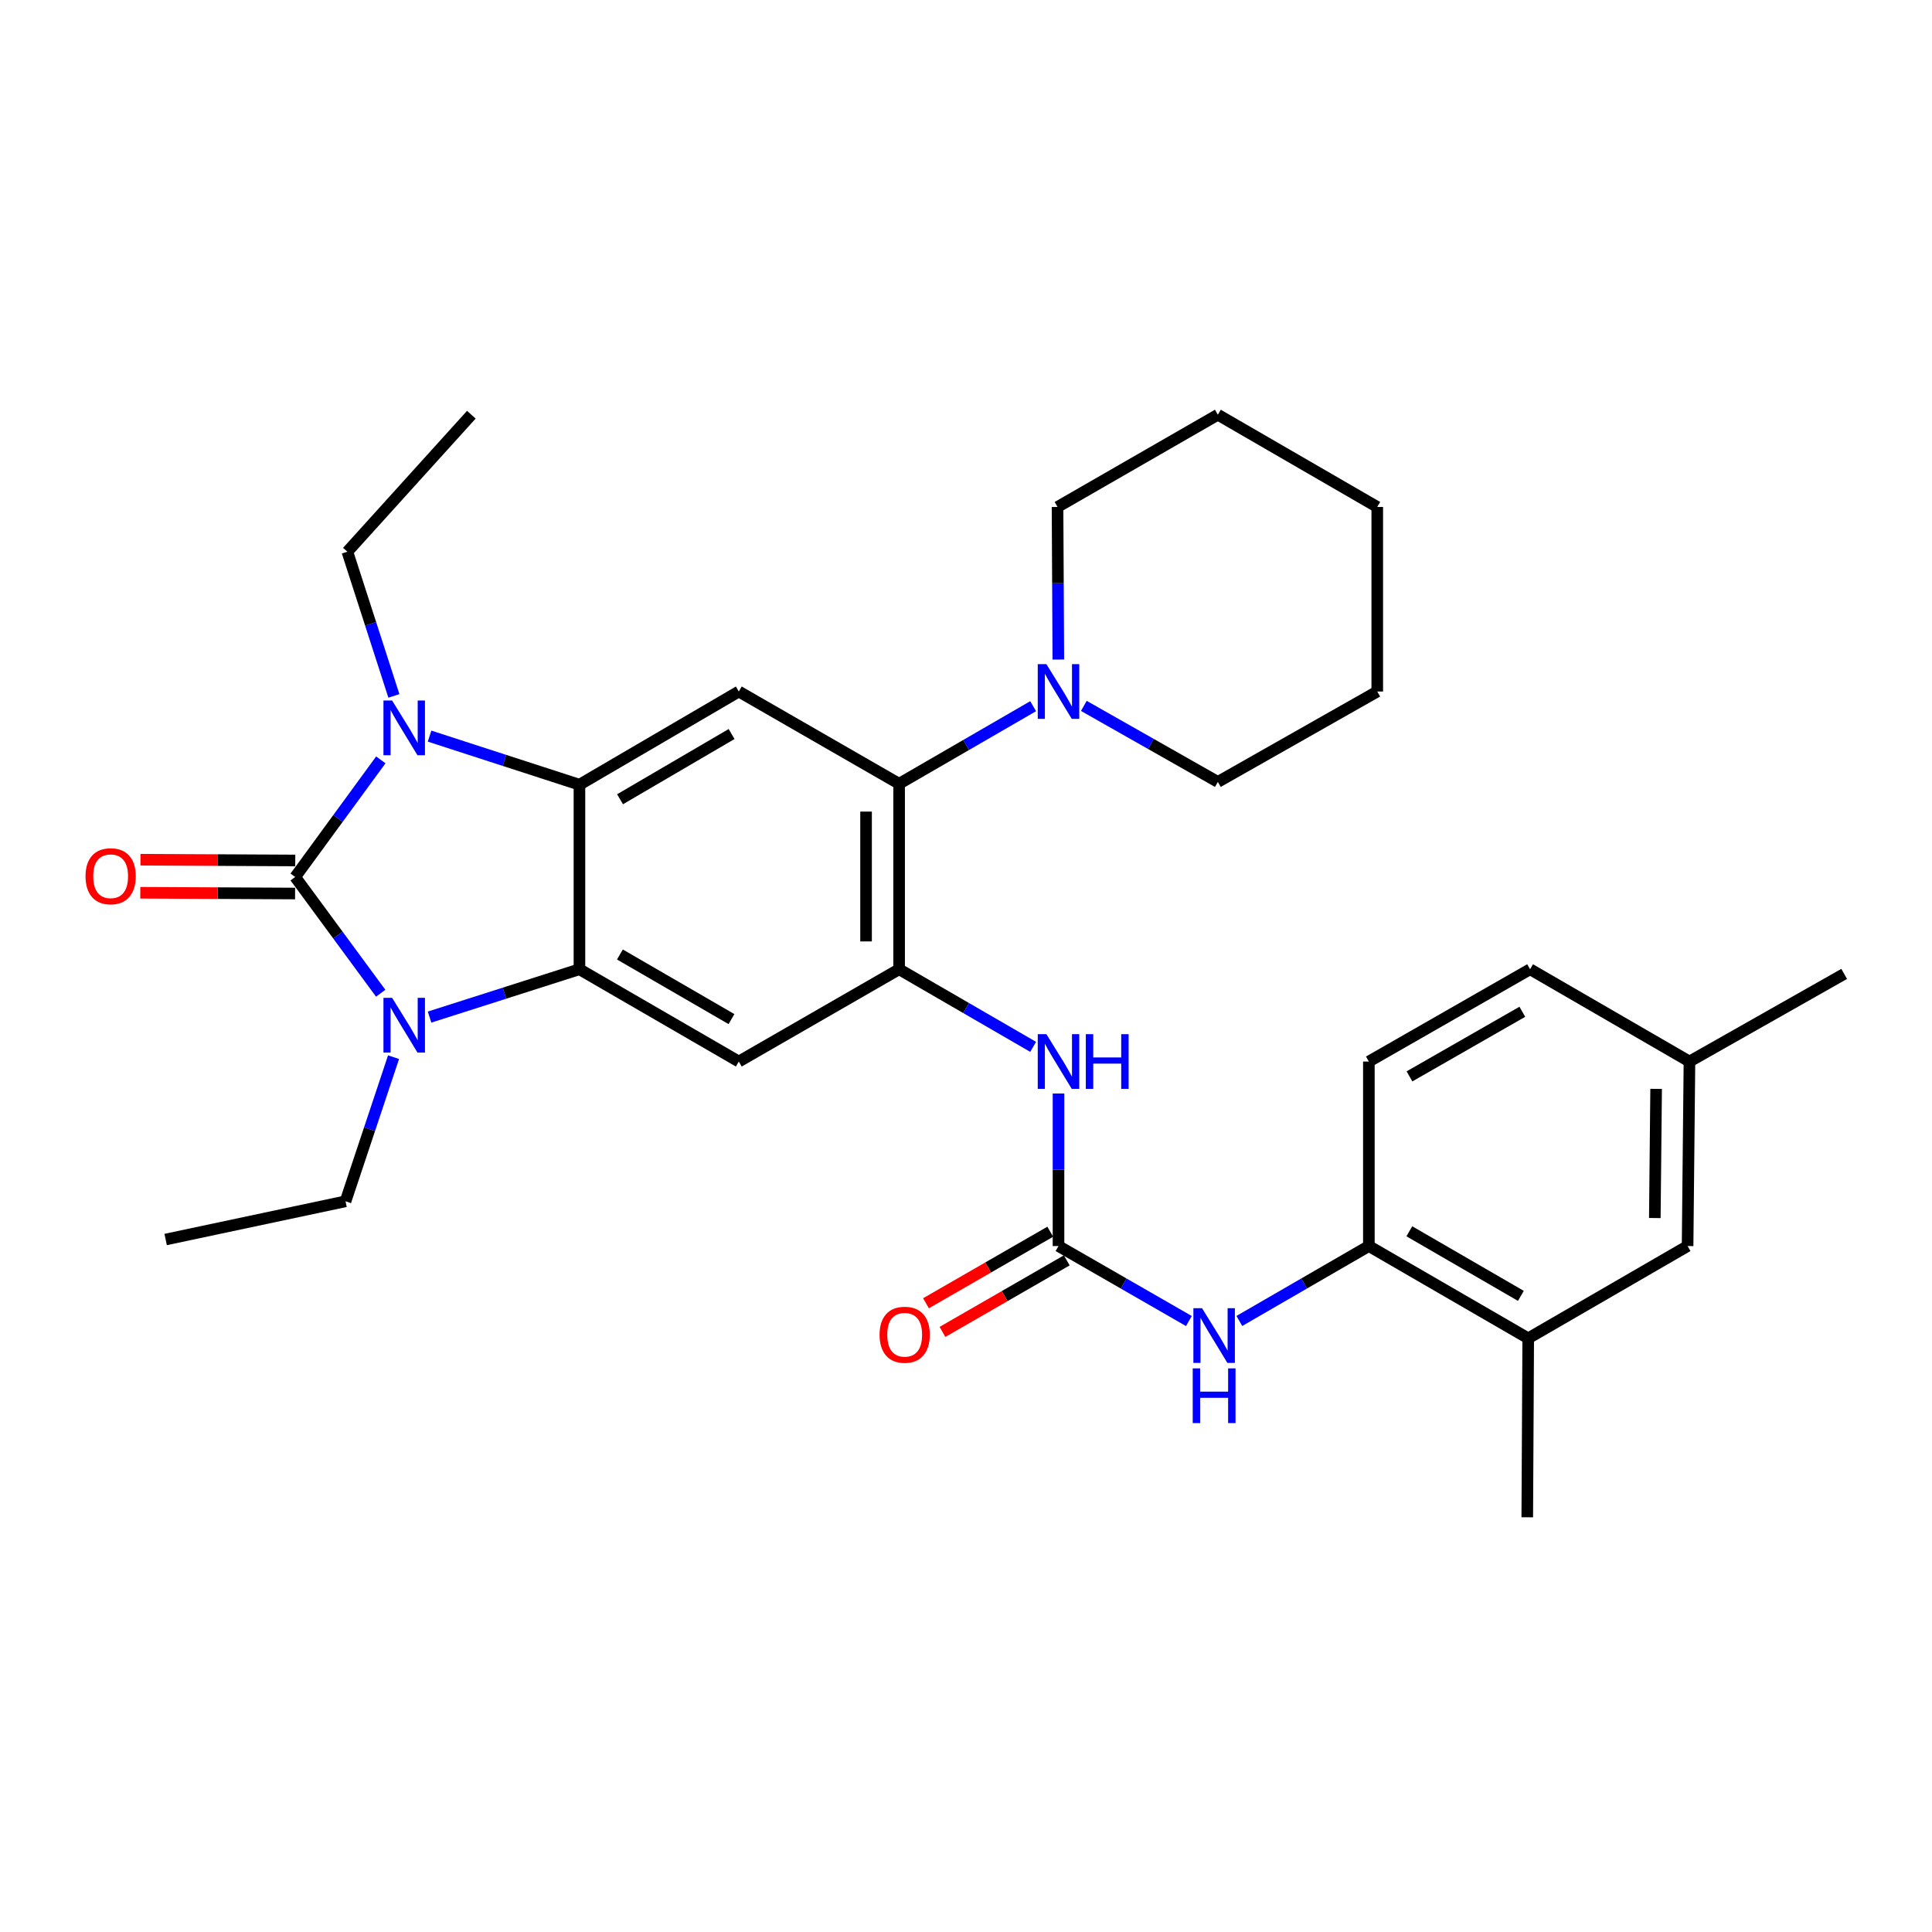 <?xml version='1.0' encoding='iso-8859-1'?>
<svg version='1.1' baseProfile='full'
              xmlns='http://www.w3.org/2000/svg'
                      xmlns:rdkit='http://www.rdkit.org/xml'
                      xmlns:xlink='http://www.w3.org/1999/xlink'
                  xml:space='preserve'
width='1000px' height='1000px' viewBox='0 0 1000 1000'>
<!-- END OF HEADER -->
<rect style='opacity:1.0;fill:#FFFFFF;stroke:none' width='1000' height='1000' x='0' y='0'> </rect>
<path class='bond-0' d='M 152.781,453.932 L 174.948,423.619' style='fill:none;fill-rule:evenodd;stroke:#000000;stroke-width:6px;stroke-linecap:butt;stroke-linejoin:miter;stroke-opacity:1' />
<path class='bond-0' d='M 174.948,423.619 L 197.115,393.306' style='fill:none;fill-rule:evenodd;stroke:#0000FF;stroke-width:6px;stroke-linecap:butt;stroke-linejoin:miter;stroke-opacity:1' />
<path class='bond-1' d='M 152.781,453.932 L 174.914,484.012' style='fill:none;fill-rule:evenodd;stroke:#000000;stroke-width:6px;stroke-linecap:butt;stroke-linejoin:miter;stroke-opacity:1' />
<path class='bond-1' d='M 174.914,484.012 L 197.047,514.092' style='fill:none;fill-rule:evenodd;stroke:#0000FF;stroke-width:6px;stroke-linecap:butt;stroke-linejoin:miter;stroke-opacity:1' />
<path class='bond-13' d='M 152.823,445.378 L 112.762,445.179' style='fill:none;fill-rule:evenodd;stroke:#000000;stroke-width:6px;stroke-linecap:butt;stroke-linejoin:miter;stroke-opacity:1' />
<path class='bond-13' d='M 112.762,445.179 L 72.701,444.98' style='fill:none;fill-rule:evenodd;stroke:#FF0000;stroke-width:6px;stroke-linecap:butt;stroke-linejoin:miter;stroke-opacity:1' />
<path class='bond-13' d='M 152.738,462.486 L 112.677,462.287' style='fill:none;fill-rule:evenodd;stroke:#000000;stroke-width:6px;stroke-linecap:butt;stroke-linejoin:miter;stroke-opacity:1' />
<path class='bond-13' d='M 112.677,462.287 L 72.616,462.087' style='fill:none;fill-rule:evenodd;stroke:#FF0000;stroke-width:6px;stroke-linecap:butt;stroke-linejoin:miter;stroke-opacity:1' />
<path class='bond-3' d='M 222.342,381.011 L 261.13,393.587' style='fill:none;fill-rule:evenodd;stroke:#0000FF;stroke-width:6px;stroke-linecap:butt;stroke-linejoin:miter;stroke-opacity:1' />
<path class='bond-3' d='M 261.13,393.587 L 299.919,406.163' style='fill:none;fill-rule:evenodd;stroke:#000000;stroke-width:6px;stroke-linecap:butt;stroke-linejoin:miter;stroke-opacity:1' />
<path class='bond-18' d='M 203.876,360.201 L 191.834,322.886' style='fill:none;fill-rule:evenodd;stroke:#0000FF;stroke-width:6px;stroke-linecap:butt;stroke-linejoin:miter;stroke-opacity:1' />
<path class='bond-18' d='M 191.834,322.886 L 179.792,285.571' style='fill:none;fill-rule:evenodd;stroke:#000000;stroke-width:6px;stroke-linecap:butt;stroke-linejoin:miter;stroke-opacity:1' />
<path class='bond-2' d='M 222.338,526.445 L 261.128,514.064' style='fill:none;fill-rule:evenodd;stroke:#0000FF;stroke-width:6px;stroke-linecap:butt;stroke-linejoin:miter;stroke-opacity:1' />
<path class='bond-2' d='M 261.128,514.064 L 299.919,501.682' style='fill:none;fill-rule:evenodd;stroke:#000000;stroke-width:6px;stroke-linecap:butt;stroke-linejoin:miter;stroke-opacity:1' />
<path class='bond-19' d='M 203.7,547.195 L 191.271,584.497' style='fill:none;fill-rule:evenodd;stroke:#0000FF;stroke-width:6px;stroke-linecap:butt;stroke-linejoin:miter;stroke-opacity:1' />
<path class='bond-19' d='M 191.271,584.497 L 178.842,621.799' style='fill:none;fill-rule:evenodd;stroke:#000000;stroke-width:6px;stroke-linecap:butt;stroke-linejoin:miter;stroke-opacity:1' />
<path class='bond-5' d='M 299.919,501.682 L 382.408,549.452' style='fill:none;fill-rule:evenodd;stroke:#000000;stroke-width:6px;stroke-linecap:butt;stroke-linejoin:miter;stroke-opacity:1' />
<path class='bond-5' d='M 320.865,494.043 L 378.608,527.481' style='fill:none;fill-rule:evenodd;stroke:#000000;stroke-width:6px;stroke-linecap:butt;stroke-linejoin:miter;stroke-opacity:1' />
<path class='bond-31' d='M 299.919,501.682 L 299.919,406.163' style='fill:none;fill-rule:evenodd;stroke:#000000;stroke-width:6px;stroke-linecap:butt;stroke-linejoin:miter;stroke-opacity:1' />
<path class='bond-6' d='M 299.919,406.163 L 382.408,357.928' style='fill:none;fill-rule:evenodd;stroke:#000000;stroke-width:6px;stroke-linecap:butt;stroke-linejoin:miter;stroke-opacity:1' />
<path class='bond-6' d='M 320.928,413.696 L 378.67,379.932' style='fill:none;fill-rule:evenodd;stroke:#000000;stroke-width:6px;stroke-linecap:butt;stroke-linejoin:miter;stroke-opacity:1' />
<path class='bond-4' d='M 465.381,501.682 L 382.408,549.452' style='fill:none;fill-rule:evenodd;stroke:#000000;stroke-width:6px;stroke-linecap:butt;stroke-linejoin:miter;stroke-opacity:1' />
<path class='bond-9' d='M 465.381,501.682 L 500.069,521.768' style='fill:none;fill-rule:evenodd;stroke:#000000;stroke-width:6px;stroke-linecap:butt;stroke-linejoin:miter;stroke-opacity:1' />
<path class='bond-9' d='M 500.069,521.768 L 534.756,541.853' style='fill:none;fill-rule:evenodd;stroke:#0000FF;stroke-width:6px;stroke-linecap:butt;stroke-linejoin:miter;stroke-opacity:1' />
<path class='bond-32' d='M 465.381,501.682 L 465.381,405.678' style='fill:none;fill-rule:evenodd;stroke:#000000;stroke-width:6px;stroke-linecap:butt;stroke-linejoin:miter;stroke-opacity:1' />
<path class='bond-32' d='M 448.273,487.282 L 448.273,420.079' style='fill:none;fill-rule:evenodd;stroke:#000000;stroke-width:6px;stroke-linecap:butt;stroke-linejoin:miter;stroke-opacity:1' />
<path class='bond-7' d='M 382.408,357.928 L 465.381,405.678' style='fill:none;fill-rule:evenodd;stroke:#000000;stroke-width:6px;stroke-linecap:butt;stroke-linejoin:miter;stroke-opacity:1' />
<path class='bond-10' d='M 465.381,405.678 L 500.069,385.601' style='fill:none;fill-rule:evenodd;stroke:#000000;stroke-width:6px;stroke-linecap:butt;stroke-linejoin:miter;stroke-opacity:1' />
<path class='bond-10' d='M 500.069,385.601 L 534.757,365.523' style='fill:none;fill-rule:evenodd;stroke:#0000FF;stroke-width:6px;stroke-linecap:butt;stroke-linejoin:miter;stroke-opacity:1' />
<path class='bond-8' d='M 547.88,644.952 L 547.88,605.476' style='fill:none;fill-rule:evenodd;stroke:#000000;stroke-width:6px;stroke-linecap:butt;stroke-linejoin:miter;stroke-opacity:1' />
<path class='bond-8' d='M 547.88,605.476 L 547.88,565.999' style='fill:none;fill-rule:evenodd;stroke:#0000FF;stroke-width:6px;stroke-linecap:butt;stroke-linejoin:miter;stroke-opacity:1' />
<path class='bond-11' d='M 547.88,644.952 L 581.623,664.358' style='fill:none;fill-rule:evenodd;stroke:#000000;stroke-width:6px;stroke-linecap:butt;stroke-linejoin:miter;stroke-opacity:1' />
<path class='bond-11' d='M 581.623,664.358 L 615.367,683.764' style='fill:none;fill-rule:evenodd;stroke:#0000FF;stroke-width:6px;stroke-linecap:butt;stroke-linejoin:miter;stroke-opacity:1' />
<path class='bond-15' d='M 543.612,637.538 L 511.451,656.051' style='fill:none;fill-rule:evenodd;stroke:#000000;stroke-width:6px;stroke-linecap:butt;stroke-linejoin:miter;stroke-opacity:1' />
<path class='bond-15' d='M 511.451,656.051 L 479.29,674.564' style='fill:none;fill-rule:evenodd;stroke:#FF0000;stroke-width:6px;stroke-linecap:butt;stroke-linejoin:miter;stroke-opacity:1' />
<path class='bond-15' d='M 552.147,652.365 L 519.986,670.878' style='fill:none;fill-rule:evenodd;stroke:#000000;stroke-width:6px;stroke-linecap:butt;stroke-linejoin:miter;stroke-opacity:1' />
<path class='bond-15' d='M 519.986,670.878 L 487.825,689.391' style='fill:none;fill-rule:evenodd;stroke:#FF0000;stroke-width:6px;stroke-linecap:butt;stroke-linejoin:miter;stroke-opacity:1' />
<path class='bond-22' d='M 547.792,341.38 L 547.584,301.894' style='fill:none;fill-rule:evenodd;stroke:#0000FF;stroke-width:6px;stroke-linecap:butt;stroke-linejoin:miter;stroke-opacity:1' />
<path class='bond-22' d='M 547.584,301.894 L 547.376,262.408' style='fill:none;fill-rule:evenodd;stroke:#000000;stroke-width:6px;stroke-linecap:butt;stroke-linejoin:miter;stroke-opacity:1' />
<path class='bond-23' d='M 560.99,365.366 L 595.675,385.042' style='fill:none;fill-rule:evenodd;stroke:#0000FF;stroke-width:6px;stroke-linecap:butt;stroke-linejoin:miter;stroke-opacity:1' />
<path class='bond-23' d='M 595.675,385.042 L 630.359,404.718' style='fill:none;fill-rule:evenodd;stroke:#000000;stroke-width:6px;stroke-linecap:butt;stroke-linejoin:miter;stroke-opacity:1' />
<path class='bond-12' d='M 641.483,683.727 L 675.003,664.339' style='fill:none;fill-rule:evenodd;stroke:#0000FF;stroke-width:6px;stroke-linecap:butt;stroke-linejoin:miter;stroke-opacity:1' />
<path class='bond-12' d='M 675.003,664.339 L 708.523,644.952' style='fill:none;fill-rule:evenodd;stroke:#000000;stroke-width:6px;stroke-linecap:butt;stroke-linejoin:miter;stroke-opacity:1' />
<path class='bond-14' d='M 708.523,644.952 L 791.003,692.712' style='fill:none;fill-rule:evenodd;stroke:#000000;stroke-width:6px;stroke-linecap:butt;stroke-linejoin:miter;stroke-opacity:1' />
<path class='bond-14' d='M 729.468,637.311 L 787.204,670.743' style='fill:none;fill-rule:evenodd;stroke:#000000;stroke-width:6px;stroke-linecap:butt;stroke-linejoin:miter;stroke-opacity:1' />
<path class='bond-17' d='M 708.523,644.952 L 708.523,549.452' style='fill:none;fill-rule:evenodd;stroke:#000000;stroke-width:6px;stroke-linecap:butt;stroke-linejoin:miter;stroke-opacity:1' />
<path class='bond-16' d='M 791.003,692.712 L 873.492,644.952' style='fill:none;fill-rule:evenodd;stroke:#000000;stroke-width:6px;stroke-linecap:butt;stroke-linejoin:miter;stroke-opacity:1' />
<path class='bond-24' d='M 791.003,692.712 L 790.509,785.342' style='fill:none;fill-rule:evenodd;stroke:#000000;stroke-width:6px;stroke-linecap:butt;stroke-linejoin:miter;stroke-opacity:1' />
<path class='bond-34' d='M 873.492,644.952 L 874.461,549.452' style='fill:none;fill-rule:evenodd;stroke:#000000;stroke-width:6px;stroke-linecap:butt;stroke-linejoin:miter;stroke-opacity:1' />
<path class='bond-34' d='M 856.53,630.453 L 857.209,563.603' style='fill:none;fill-rule:evenodd;stroke:#000000;stroke-width:6px;stroke-linecap:butt;stroke-linejoin:miter;stroke-opacity:1' />
<path class='bond-21' d='M 708.523,549.452 L 791.972,501.682' style='fill:none;fill-rule:evenodd;stroke:#000000;stroke-width:6px;stroke-linecap:butt;stroke-linejoin:miter;stroke-opacity:1' />
<path class='bond-21' d='M 729.54,557.134 L 787.954,523.695' style='fill:none;fill-rule:evenodd;stroke:#000000;stroke-width:6px;stroke-linecap:butt;stroke-linejoin:miter;stroke-opacity:1' />
<path class='bond-26' d='M 179.792,285.571 L 243.966,214.658' style='fill:none;fill-rule:evenodd;stroke:#000000;stroke-width:6px;stroke-linecap:butt;stroke-linejoin:miter;stroke-opacity:1' />
<path class='bond-27' d='M 178.842,621.799 L 85.737,641.568' style='fill:none;fill-rule:evenodd;stroke:#000000;stroke-width:6px;stroke-linecap:butt;stroke-linejoin:miter;stroke-opacity:1' />
<path class='bond-20' d='M 874.461,549.452 L 791.972,501.682' style='fill:none;fill-rule:evenodd;stroke:#000000;stroke-width:6px;stroke-linecap:butt;stroke-linejoin:miter;stroke-opacity:1' />
<path class='bond-25' d='M 874.461,549.452 L 954.545,504.096' style='fill:none;fill-rule:evenodd;stroke:#000000;stroke-width:6px;stroke-linecap:butt;stroke-linejoin:miter;stroke-opacity:1' />
<path class='bond-29' d='M 547.376,262.408 L 630.359,214.658' style='fill:none;fill-rule:evenodd;stroke:#000000;stroke-width:6px;stroke-linecap:butt;stroke-linejoin:miter;stroke-opacity:1' />
<path class='bond-28' d='M 630.359,404.718 L 712.867,357.928' style='fill:none;fill-rule:evenodd;stroke:#000000;stroke-width:6px;stroke-linecap:butt;stroke-linejoin:miter;stroke-opacity:1' />
<path class='bond-30' d='M 712.867,357.928 L 712.867,262.408' style='fill:none;fill-rule:evenodd;stroke:#000000;stroke-width:6px;stroke-linecap:butt;stroke-linejoin:miter;stroke-opacity:1' />
<path class='bond-33' d='M 630.359,214.658 L 712.867,262.408' style='fill:none;fill-rule:evenodd;stroke:#000000;stroke-width:6px;stroke-linecap:butt;stroke-linejoin:miter;stroke-opacity:1' />
<path  class='atom-1' d='M 202.958 362.596
L 212.238 377.596
Q 213.158 379.076, 214.638 381.756
Q 216.118 384.436, 216.198 384.596
L 216.198 362.596
L 219.958 362.596
L 219.958 390.916
L 216.078 390.916
L 206.118 374.516
Q 204.958 372.596, 203.718 370.396
Q 202.518 368.196, 202.158 367.516
L 202.158 390.916
L 198.478 390.916
L 198.478 362.596
L 202.958 362.596
' fill='#0000FF'/>
<path  class='atom-2' d='M 202.958 516.473
L 212.238 531.473
Q 213.158 532.953, 214.638 535.633
Q 216.118 538.313, 216.198 538.473
L 216.198 516.473
L 219.958 516.473
L 219.958 544.793
L 216.078 544.793
L 206.118 528.393
Q 204.958 526.473, 203.718 524.273
Q 202.518 522.073, 202.158 521.393
L 202.158 544.793
L 198.478 544.793
L 198.478 516.473
L 202.958 516.473
' fill='#0000FF'/>
<path  class='atom-10' d='M 541.62 535.292
L 550.9 550.292
Q 551.82 551.772, 553.3 554.452
Q 554.78 557.132, 554.86 557.292
L 554.86 535.292
L 558.62 535.292
L 558.62 563.612
L 554.74 563.612
L 544.78 547.212
Q 543.62 545.292, 542.38 543.092
Q 541.18 540.892, 540.82 540.212
L 540.82 563.612
L 537.14 563.612
L 537.14 535.292
L 541.62 535.292
' fill='#0000FF'/>
<path  class='atom-10' d='M 562.02 535.292
L 565.86 535.292
L 565.86 547.332
L 580.34 547.332
L 580.34 535.292
L 584.18 535.292
L 584.18 563.612
L 580.34 563.612
L 580.34 550.532
L 565.86 550.532
L 565.86 563.612
L 562.02 563.612
L 562.02 535.292
' fill='#0000FF'/>
<path  class='atom-11' d='M 541.62 343.768
L 550.9 358.768
Q 551.82 360.248, 553.3 362.928
Q 554.78 365.608, 554.86 365.768
L 554.86 343.768
L 558.62 343.768
L 558.62 372.088
L 554.74 372.088
L 544.78 355.688
Q 543.62 353.768, 542.38 351.568
Q 541.18 349.368, 540.82 348.688
L 540.82 372.088
L 537.14 372.088
L 537.14 343.768
L 541.62 343.768
' fill='#0000FF'/>
<path  class='atom-12' d='M 622.17 677.117
L 631.45 692.117
Q 632.37 693.597, 633.85 696.277
Q 635.33 698.957, 635.41 699.117
L 635.41 677.117
L 639.17 677.117
L 639.17 705.437
L 635.29 705.437
L 625.33 689.037
Q 624.17 687.117, 622.93 684.917
Q 621.73 682.717, 621.37 682.037
L 621.37 705.437
L 617.69 705.437
L 617.69 677.117
L 622.17 677.117
' fill='#0000FF'/>
<path  class='atom-12' d='M 617.35 708.269
L 621.19 708.269
L 621.19 720.309
L 635.67 720.309
L 635.67 708.269
L 639.51 708.269
L 639.51 736.589
L 635.67 736.589
L 635.67 723.509
L 621.19 723.509
L 621.19 736.589
L 617.35 736.589
L 617.35 708.269
' fill='#0000FF'/>
<path  class='atom-14' d='M 44.271 453.537
Q 44.271 446.737, 47.631 442.937
Q 50.991 439.137, 57.271 439.137
Q 63.551 439.137, 66.911 442.937
Q 70.271 446.737, 70.271 453.537
Q 70.271 460.417, 66.871 464.337
Q 63.471 468.217, 57.271 468.217
Q 51.031 468.217, 47.631 464.337
Q 44.271 460.457, 44.271 453.537
M 57.271 465.017
Q 61.591 465.017, 63.911 462.137
Q 66.271 459.217, 66.271 453.537
Q 66.271 447.977, 63.911 445.177
Q 61.591 442.337, 57.271 442.337
Q 52.951 442.337, 50.591 445.137
Q 48.271 447.937, 48.271 453.537
Q 48.271 459.257, 50.591 462.137
Q 52.951 465.017, 57.271 465.017
' fill='#FF0000'/>
<path  class='atom-16' d='M 455.261 690.862
Q 455.261 684.062, 458.621 680.262
Q 461.981 676.462, 468.261 676.462
Q 474.541 676.462, 477.901 680.262
Q 481.261 684.062, 481.261 690.862
Q 481.261 697.742, 477.861 701.662
Q 474.461 705.542, 468.261 705.542
Q 462.021 705.542, 458.621 701.662
Q 455.261 697.782, 455.261 690.862
M 468.261 702.342
Q 472.581 702.342, 474.901 699.462
Q 477.261 696.542, 477.261 690.862
Q 477.261 685.302, 474.901 682.502
Q 472.581 679.662, 468.261 679.662
Q 463.941 679.662, 461.581 682.462
Q 459.261 685.262, 459.261 690.862
Q 459.261 696.582, 461.581 699.462
Q 463.941 702.342, 468.261 702.342
' fill='#FF0000'/>
</svg>
